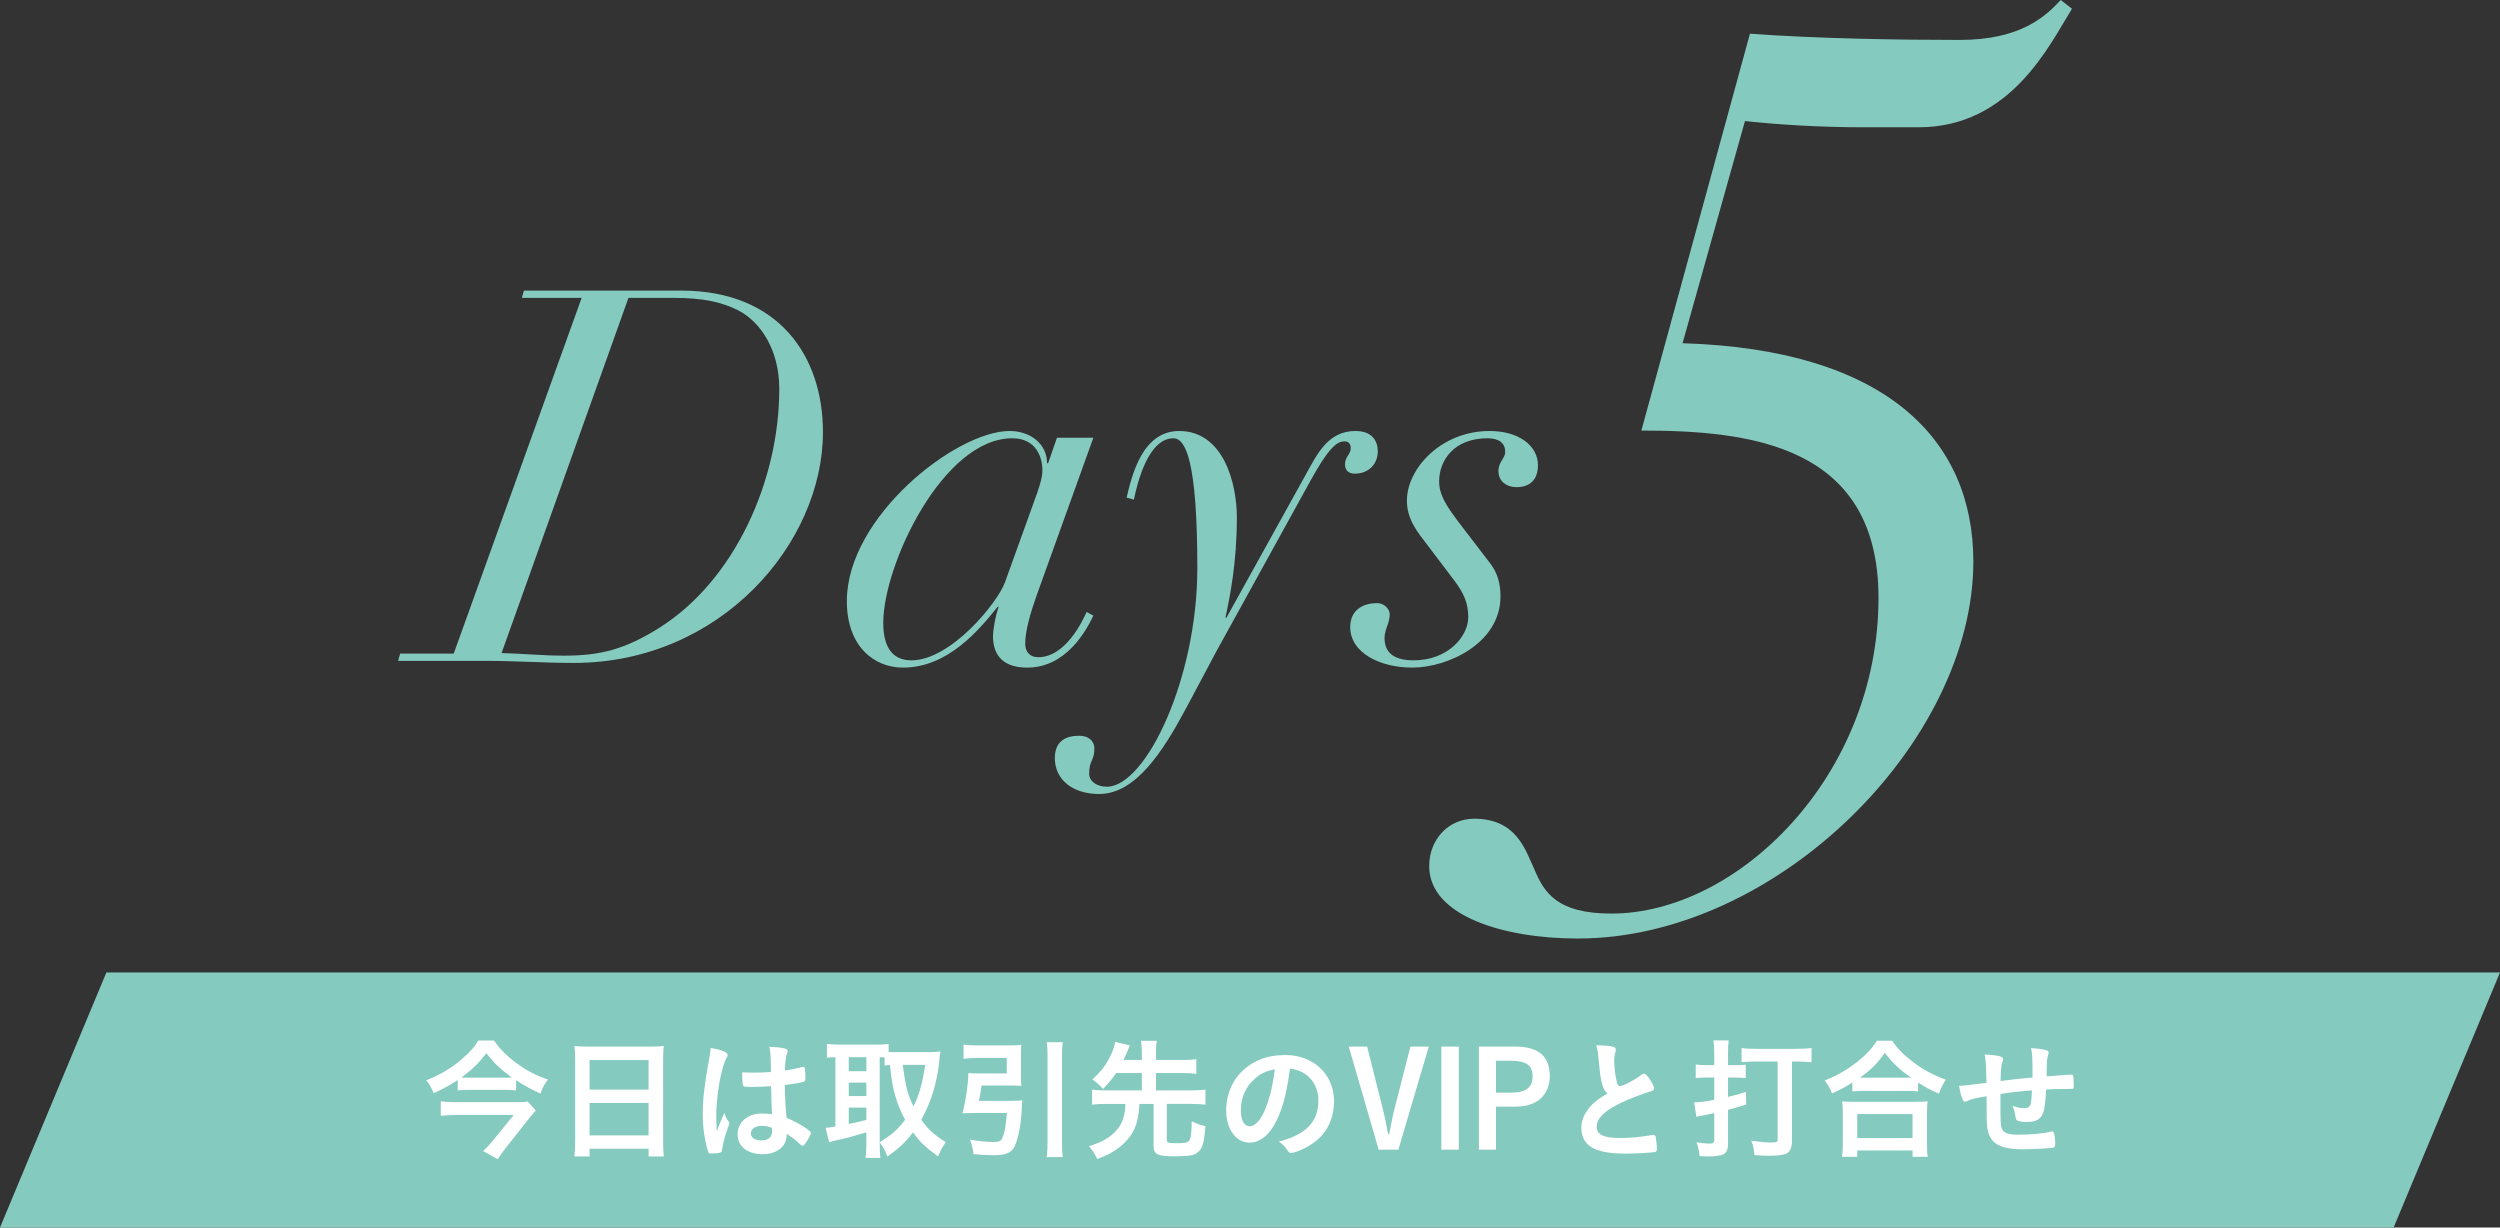 <?xml version="1.0" encoding="UTF-8"?>
<svg id="_レイヤー_1" data-name="レイヤー_1" xmlns="http://www.w3.org/2000/svg" viewBox="0 0 264.666 129.953">
  <rect x="0" y="0" width="264.666" height="129.953" fill="#333333" stroke="none"/>
  <defs>
    <style>
      .cls-1 {
        fill: #84cabf;
      }

      .cls-2 {
        fill: #fff;
      }
    </style>
  </defs>
  <g>
    <path class="cls-1" d="M185.262,3.567c7.135.528,15.987.661,22.197.661,6.475,0,9.117-2.511,10.702-4.229l1.189.925c-2.379,3.832-6.475,12.552-16.252,12.552h-5.682c-4.624,0-8.984-.264-12.684-.66l-6.606,23.519c21.537.66,30.785,10.174,30.785,23.122,0,19.025-20.743,39.902-41.884,39.902-7.795,0-15.723-2.379-15.723-7.664,0-2.906,2.114-5.021,4.757-5.021,4.492,0,5.417,3.303,6.342,5.285,1.057,2.511,2.378,4.757,8.191,4.757,13.345,0,28.275-14.534,28.275-33.429,0-16.251-13.741-17.704-25.104-17.704l11.495-42.017Z"/>
    <g>
      <path class="cls-1" d="M61.578,31.534h-6.331l.221-.771h16.626c10.46,0,15.029,7.047,15.029,14.975,0,11.781-10.846,24.443-26.37,24.443-1.542,0-3.083-.055-4.625-.109-1.597-.056-3.138-.11-4.68-.11h-9.304l.22-.771h5.671l13.543-37.657ZM53.101,69.136c2.146.056,4.349.275,6.605.275,3.744,0,6.387-.605,10.131-2.973,7.928-5.011,12.662-15.525,12.662-25.271,0-4.129-1.982-7.102-4.35-8.312-1.762-.881-3.688-1.321-6.882-1.321h-4.734l-13.433,37.602Z"/>
      <path class="cls-1" d="M109.748,63.025c-.66,1.871-1.211,3.743-1.211,5.119,0,.881.495,1.432,1.376,1.432,2.918,0,4.734-3.908,5.12-4.789l.716.385c-.771,1.652-2.918,5.506-6.992,5.506-2.422,0-3.633-1.156-3.633-3.358,0-.495.22-2.037.605-3.083h-.11c-1.981,2.477-5.285,6.441-10.02,6.441-3.028,0-5.946-2.203-5.946-7.047,0-8.919,11.562-18.003,17.232-18.003,2.202,0,3.964,1.376,3.964,3.413h.109l.937-2.697h3.854l-6.001,16.682ZM109.308,53.556c.881-2.367,1.046-3.083,1.046-3.799,0-1.267-.605-3.358-3.192-3.358-7.322,0-13.654,13.379-13.654,19.545,0,2.367.826,3.963,2.974,3.963,4.239,0,9.193-6.221,9.909-8.258l2.918-8.093Z"/>
      <path class="cls-1" d="M119.271,52.675c.551-2.312,1.651-7.047,5.561-7.047,4.68,0,6.11,5.505,6.11,9.139,0,4.79-.716,8.313-1.211,10.626h.11l8.423-15.195c1.211-2.202,2.367-4.569,5.23-4.569,1.762,0,2.367,1.046,2.367,2.147,0,1.376-.991,2.367-2.423,2.367-.605,0-1.046-.275-1.046-.991,0-.825.605-1.046.605-1.706,0-.496-.274-.771-.771-.717-.881.056-1.816,1.156-3.413,4.02l-10.02,18.168-3.193,6c-2.532,4.735-5.396,9.14-9.249,9.14-2.753,0-4.68-1.487-4.68-3.799,0-1.927,1.321-2.367,2.588-2.367.936,0,1.596.495,1.596,1.376,0,1.267-.55,1.211-.55,2.643,0,.771.771,1.377,1.872,1.377,4.129,0,9.579-11.451,9.579-23.123,0-11.506-1.267-13.764-2.532-13.764-2.643,0-3.799,4.625-4.185,6.496l-.771-.22Z"/>
      <path class="cls-1" d="M151.146,57.74c-1.102-1.432-2.202-2.753-2.202-4.735,0-3.413,3.634-7.377,8.754-7.377,3.083,0,5.12,1.542,5.12,3.634,0,1.486-.826,2.312-2.258,2.312-1.046,0-1.927-.605-1.927-1.707,0-.991.716-1.321.716-2.037,0-.881-.605-1.432-1.872-1.432-3.523,0-5.12,2.312-5.12,4.57,0,1.431.771,2.587,2.092,4.349l3.249,4.239c.881,1.102,1.155,2.312,1.155,3.578,0,4.955-5.56,7.543-9.358,7.543-3.358,0-6.552-1.542-6.552-4.295,0-1.651,1.156-2.532,2.863-2.532.66,0,1.321.551,1.321,1.212,0,.881-.551,1.596-.551,2.477,0,1.762,1.267,2.367,3.083,2.367,3.634,0,5.78-2.532,5.78-4.569,0-1.431-.44-2.532-1.541-3.964l-2.753-3.633Z"/>
    </g>
  </g>
  <polygon class="cls-1" points="253.404 129.953 0 129.953 11.262 102.953 264.666 102.953 253.404 129.953"/>
  <g>
    <path class="cls-2" d="M54.635,115.436c-.379-.042-.812-.056-1.316-.056h-3.615c-.518,0-.881.014-1.246.056v-1.093c-.84.546-1.484.911-2.549,1.387-.238-.588-.434-.938-.785-1.358,1.416-.574,2.508-1.205,3.461-1.989,1.035-.854,1.695-1.569,2.045-2.228h1.666c.59.869,1.359,1.64,2.326,2.354,1.092.812,2.072,1.331,3.389,1.779-.391.518-.504.715-.797,1.484-1.064-.49-1.668-.812-2.578-1.414v1.078ZM56.723,117.564c-.127.141-.422.477-.59.687l-2.59,3.278c-.352.447-.574.77-.855,1.19l-1.541-.854c.35-.322.672-.673,1.023-1.106l2.213-2.718h-6.051c-.533,0-1.08.028-1.668.084v-1.527c.533.057,1.078.084,1.682.084h6.135c.771,0,1.121-.014,1.387-.069l.855.952ZM53.416,114.091c.336,0,.504,0,.785-.014-1.205-.868-1.85-1.472-2.705-2.577-.84,1.078-1.471,1.694-2.646,2.577.295.014.449.014.785.014h3.781Z"/>
    <path class="cls-2" d="M60.889,112.172c0-.519-.027-.994-.07-1.443.406.057.855.07,1.498.07h6.514c.645,0,1.051-.014,1.443-.07-.057.505-.07.911-.07,1.387v8.671c0,.687.014,1.135.07,1.64h-1.611v-.812h-6.246v.812h-1.611c.057-.49.084-.995.084-1.64v-8.614ZM62.416,115.352h6.246v-3.124h-6.246v3.124ZM62.416,120.198h6.246v-3.432h-6.246v3.432Z"/>
    <path class="cls-2" d="M77.158,118.756c.041.056.055.098.055.153q0,.084-.236.729c-.295.854-.477,1.555-.533,2.102-.014.182-.07.252-.252.294-.195.056-.574.084-.939.084-.139,0-.209-.028-.252-.112-.125-.266-.35-1.232-.461-2.017-.1-.658-.141-1.345-.141-2.06,0-1.61.182-3.138.686-5.883.084-.448.113-.658.154-1.093.645.084,1.094.21,1.5.406.209.112.293.21.293.336,0,.084-.027.154-.098.267-.574.98-1.107,4.006-1.107,6.247,0,.336.016.869.057,1.541.336-.869.49-1.261.799-1.934.098.379.195.561.477.939ZM79.512,115.071c-.674,0-.812-.028-.855-.183-.041-.125-.084-.574-.084-.896,0-.111,0-.224.014-.476.379.028.604.042,1.064.042.758,0,1.234-.014,1.961-.07-.014-1.779-.027-2.003-.168-2.661.688.014,1.205.07,1.654.183.209.056.293.125.293.266,0,.056-.014.098-.055.21-.141.322-.211.868-.238,1.849.518-.069.967-.168,1.807-.363.07-.028.098-.028.141-.028.084,0,.125.042.152.14.029.127.07.658.07.953,0,.35-.014.406-.154.462-.223.112-.84.21-2.031.364,0,.967.086,2.563.184,3.474.883.378,1.484.7,2.102,1.135.391.28.475.378.475.477,0,.153-.252.63-.545,1.036-.168.238-.252.309-.352.309q-.098,0-.42-.309c-.309-.309-.631-.546-1.246-.952v.112c0,1.232-1.023,2.045-2.578,2.045-1.582,0-2.619-.841-2.619-2.102s1.064-2.199,2.48-2.199c.518,0,.783.014,1.162.07q-.057-1.093-.098-2.97c-.604.042-1.555.084-2.115.084ZM80.66,119.189c-.701,0-1.164.322-1.164.812,0,.448.436.729,1.107.729.742,0,1.135-.336,1.135-.98,0-.196-.014-.351-.014-.351-.365-.14-.688-.21-1.064-.21Z"/>
    <path class="cls-2" d="M93.133,121.123c0,.7.027,1.12.07,1.456h-1.568c.055-.42.084-.924.084-1.442v-1.261c-1.191.364-2.283.658-2.857.771-.506.098-.883.196-1.08.28l-.377-1.527c.336-.028.545-.056,1.035-.14v-7.34c-.475.014-.574.014-.896.056v-1.456c.379.041.758.069,1.205.069h4.105c.531,0,.84-.014,1.219-.069v.84c.336.028.504.028.854.028h3.529c.365,0,.729-.028,1.094-.07-.029.168-.057.448-.098.854-.197,2.297-.869,4.51-1.92,6.373.742,1.037,1.359,1.598,2.592,2.367-.352.519-.631,1.037-.812,1.514-1.373-.995-1.92-1.527-2.648-2.55-.854,1.106-1.414,1.625-2.717,2.563-.238-.631-.434-.98-.812-1.499v.183ZM89.856,113.404h1.863v-1.484h-1.863v1.484ZM89.856,116.038h1.863v-1.429h-1.863v1.429ZM89.856,118.993q.951-.196,1.863-.434v-1.303h-1.863v1.736ZM93.133,120.912c1.346-.826,1.877-1.303,2.689-2.367-.477-.882-.742-1.526-1.008-2.409-.295-1.009-.393-1.526-.604-3.39-.238.014-.363.028-.561.057v-.869c-.154-.014-.238-.014-.518-.014v8.992ZM95.57,112.732c.309,2.339.49,3.039,1.135,4.398.615-1.247.938-2.396,1.246-4.398h-2.381Z"/>
    <path class="cls-2" d="M107.133,116.542c.49,0,.77-.014,1.107-.056-.043.322-.043.378-.057.7-.07,1.793-.365,3.376-.799,4.216-.336.658-.924.896-2.213.896-.617,0-1.275-.027-2.115-.111-.07-.617-.154-.953-.363-1.541,1.035.182,1.777.252,2.506.252.52,0,.742-.084.869-.336.266-.532.434-1.373.531-2.731h-3.711c-.379,0-.658.014-.994.042.35-1.359.588-2.956.629-4.272.322.028.59.042,1.066.042h2.996v-1.639h-3.166c-.504,0-.965.027-1.414.084v-1.499c.449.056.883.084,1.443.084h3.361c.533,0,.98-.014,1.316-.056-.027.35-.041.645-.041,1.092v2.199c0,.449.014.715.041,1.051-.377-.027-.77-.042-1.205-.042h-2.996c-.1.631-.168,1.079-.295,1.625h3.502ZM112.512,110.337c-.07.504-.084.798-.084,1.499v8.937c0,.798.014,1.177.084,1.723h-1.695c.07-.588.084-.952.084-1.723v-8.937c0-.701-.014-.953-.084-1.499h1.695Z"/>
    <path class="cls-2" d="M118.164,113.601c-.449.658-.758,1.022-1.387,1.681-.449-.49-.674-.686-1.135-.994.881-.826,1.303-1.345,1.764-2.199.322-.603.547-1.205.658-1.779l1.555.364c-.055.126-.098.21-.252.589-.238.56-.293.7-.42.952h1.934v-.714c0-.547-.014-.841-.084-1.317h1.666c-.07.435-.084.757-.084,1.317v.714h2.83c.631,0,1.051-.028,1.443-.084v1.555c-.379-.056-.842-.084-1.443-.084h-2.83v1.835h3.74c.672,0,1.107-.028,1.5-.084v1.597c-.436-.056-.855-.084-1.5-.084h-2.592v3.81c0,.295.154.351.996.351.938,0,1.232-.056,1.371-.28.184-.279.268-.91.268-2.045.658.309.84.379,1.457.519-.113,1.429-.252,2.073-.547,2.493-.211.294-.561.519-.924.588-.422.07-1.066.112-1.863.112-1.738,0-2.158-.21-2.158-1.093v-4.454h-1.498c-.098,1.849-.449,2.857-1.316,3.838-.506.575-1.135,1.051-1.836,1.429-.322.168-.588.28-1.316.574-.238-.518-.447-.854-.869-1.372,1.402-.421,2.312-.952,2.984-1.765.406-.477.672-1.094.785-1.836.041-.224.041-.279.084-.868h-2.031c-.631,0-1.08.028-1.5.084v-1.597c.393.056.842.084,1.5.084h3.768v-1.835h-2.717Z"/>
    <path class="cls-2" d="M134.854,119.162c-.674,1.162-1.598,1.807-2.551,1.807-1.457,0-2.492-1.429-2.492-3.418,0-2.213,1.119-4.118,3.039-5.127.939-.504,1.947-.729,3.277-.729,2.928,0,5.1,2.073,5.1,4.847,0,2.451-1.205,4.217-3.531,5.211-.461.196-.826.308-1.008.308-.168,0-.238-.056-.42-.321-.238-.364-.504-.631-.883-.883,2.887-.742,4.189-2.101,4.189-4.37,0-1.163-.492-2.144-1.359-2.76-.49-.336-.883-.477-1.652-.603-.393,2.956-.855,4.567-1.709,6.038ZM132.836,114.203c-.939.826-1.471,2.003-1.471,3.319,0,1.079.35,1.709.938,1.709.701,0,1.416-.966,1.947-2.634.336-1.05.504-1.849.715-3.403-.994.21-1.484.448-2.129,1.009Z"/>
    <path class="cls-2" d="M146.416,117.48q.238.91.531,2.563h.127c.279-1.456.393-2.045.561-2.675l1.68-6.57h1.947l-3.221,10.912h-2.088l-3.166-10.912h1.947l1.682,6.682Z"/>
    <path class="cls-2" d="M154.438,121.711h-1.85v-10.912h1.85v10.912Z"/>
    <path class="cls-2" d="M160.387,110.799c2.494,0,3.686,1.009,3.686,3.152,0,.938-.365,1.807-.98,2.353-.645.575-1.541.854-2.705.854h-2.016v4.553h-1.809v-10.912h3.824ZM159.953,115.674c1.582,0,2.297-.532,2.297-1.723,0-1.177-.672-1.653-2.297-1.653h-1.582v3.376h1.582Z"/>
    <path class="cls-2" d="M169.643,114.861c-.184-.616-.238-.994-.406-2.718-.057-.672-.113-1.009-.252-1.484.854.014,1.4.056,1.777.153.211.057.309.154.309.309,0,.057-.014.126-.041.238-.1.336-.141.588-.141.953,0,.686.141,1.807.295,2.297.084.266.168.364.32.364.338,0,1.57-.645,2.242-1.163.182-.14.211-.154.279-.154.127,0,.254.099.463.364.35.477.631.995.631,1.19,0,.154-.098.253-.336.322-.869.238-2.297.799-3.264,1.262-1.709.84-2.48,1.61-2.48,2.479,0,.854.715,1.205,2.521,1.205,1.051,0,2.004-.098,3.293-.309.055-.014.152-.027.182-.027.111,0,.182.056.238.168.041.14.139.994.139,1.33,0,.196-.055.267-.236.322-.309.07-2.004.168-3.068.168-1.793,0-2.984-.238-3.727-.742-.631-.434-.967-1.121-.967-1.961,0-.645.184-1.219.561-1.779.49-.729,1.023-1.19,2.199-1.891-.293-.266-.406-.463-.531-.896Z"/>
    <path class="cls-2" d="M181.484,111.514c0-.589-.027-.967-.084-1.373h1.611c-.057.406-.07.757-.07,1.359v1.26h1.064c.295,0,.504-.014.812-.042v1.415c-.363-.042-.715-.056-1.121-.056h-.756v2.045c.826-.196,1.078-.267,1.891-.532l.029,1.345c-1.01.308-1.332.406-1.92.56v3.643c0,.546-.182.938-.518,1.078-.281.127-.883.211-1.57.211-.236,0-.588-.015-.924-.043-.07-.63-.125-.924-.336-1.456.602.098,1.023.14,1.4.14.365,0,.49-.098.49-.393v-2.829c-.49.099-.867.183-1.484.294-.141.028-.238.043-.406.099l-.238-1.541c.645,0,1.008-.056,2.129-.267v-2.353h-.826c-.447,0-.756.014-1.135.056v-1.442c.309.042.617.069,1.037.069h.924v-1.246ZM185.897,112.382c-.574,0-1.119.028-1.525.07v-1.499c.363.057.881.084,1.568.084h4.258c.686,0,1.191-.027,1.582-.084v1.499c-.404-.042-1.008-.07-1.582-.07h-.49v8.461c0,.644-.211,1.093-.561,1.274-.293.154-.938.238-1.779.238-.434,0-.938-.014-1.639-.07-.041-.645-.125-1.008-.322-1.526,1.051.14,1.598.196,2.115.196.561,0,.672-.057.672-.351v-8.223h-2.297Z"/>
    <path class="cls-2" d="M196.102,114.609c-.855.532-1.219.729-2.145,1.148-.236-.574-.391-.854-.783-1.373,1.26-.49,2.395-1.148,3.418-1.947.938-.742,1.568-1.414,2.115-2.255h1.609c.576.854,1.178,1.471,2.256,2.283,1.051.799,2.059,1.331,3.418,1.835-.35.574-.477.826-.729,1.484-.953-.42-1.387-.658-2.199-1.176v.938c-.35-.042-.672-.056-1.205-.056h-4.607c-.42,0-.785.014-1.148.056v-.938ZM195.008,122.467c.057-.42.084-.826.084-1.414v-3.138c0-.574-.014-.911-.07-1.317.322.028.631.043,1.178.043h6.695c.547,0,.84-.015,1.178-.043-.057.365-.07.729-.07,1.317v3.151c0,.631.014.98.084,1.4h-1.611v-.672h-5.855v.672h-1.611ZM196.619,120.479h5.855v-2.535h-5.855v2.535ZM201.844,114.091h.463c-1.219-.868-1.934-1.541-2.773-2.634-.812,1.163-1.387,1.737-2.633,2.634h4.943Z"/>
    <path class="cls-2" d="M211.781,115.813v.854c0,2.06.016,2.479.127,2.773.182.505.658.687,1.793.687,1.219,0,2.703-.14,3.348-.308.141-.043.154-.043.195-.043.084,0,.154.043.184.141.084.196.154.742.154,1.135,0,.309-.043.393-.238.448-.281.069-2.145.168-3.166.168-2.494,0-3.531-.616-3.783-2.228-.07-.434-.084-.77-.084-3.39-.084.015-.098.028-.195.042-1.008.168-1.443.28-1.85.463-.111.056-.195.084-.252.084-.209,0-.447-.645-.615-1.695h.125c.309,0,.518-.028,2.773-.309-.041-2.199-.057-2.324-.195-2.997.699.028,1.303.098,1.639.196.238.084.322.154.322.322,0,.084-.014.14-.084.294-.113.266-.168.854-.182,1.989,1.82-.225,1.904-.238,3.375-.364v-.827c0-1.26-.043-1.862-.154-2.283.672.028,1.275.112,1.639.225.168.056.225.126.225.266,0,.099-.014.141-.07.309-.111.294-.111.364-.141,2.018v.168c2.045-.154,2.396-.183,2.635-.183.084,0,.139.028.168.07.027.069.07.672.07,1.148,0,.196-.016.238-.084.28q-.043.027-1.248.027c-.545,0-.967.015-1.596.057-.057,1.19-.141,1.947-.295,2.396-.252.756-.742,1.036-1.82,1.036-.379,0-.799-.07-.939-.154-.125-.084-.141-.14-.225-.602-.084-.463-.125-.603-.293-.953.531.183.867.238,1.246.238.336,0,.477-.056.588-.225.141-.195.168-.42.238-1.652-1.33.098-2.354.225-3.334.378Z"/>
  </g>
</svg>